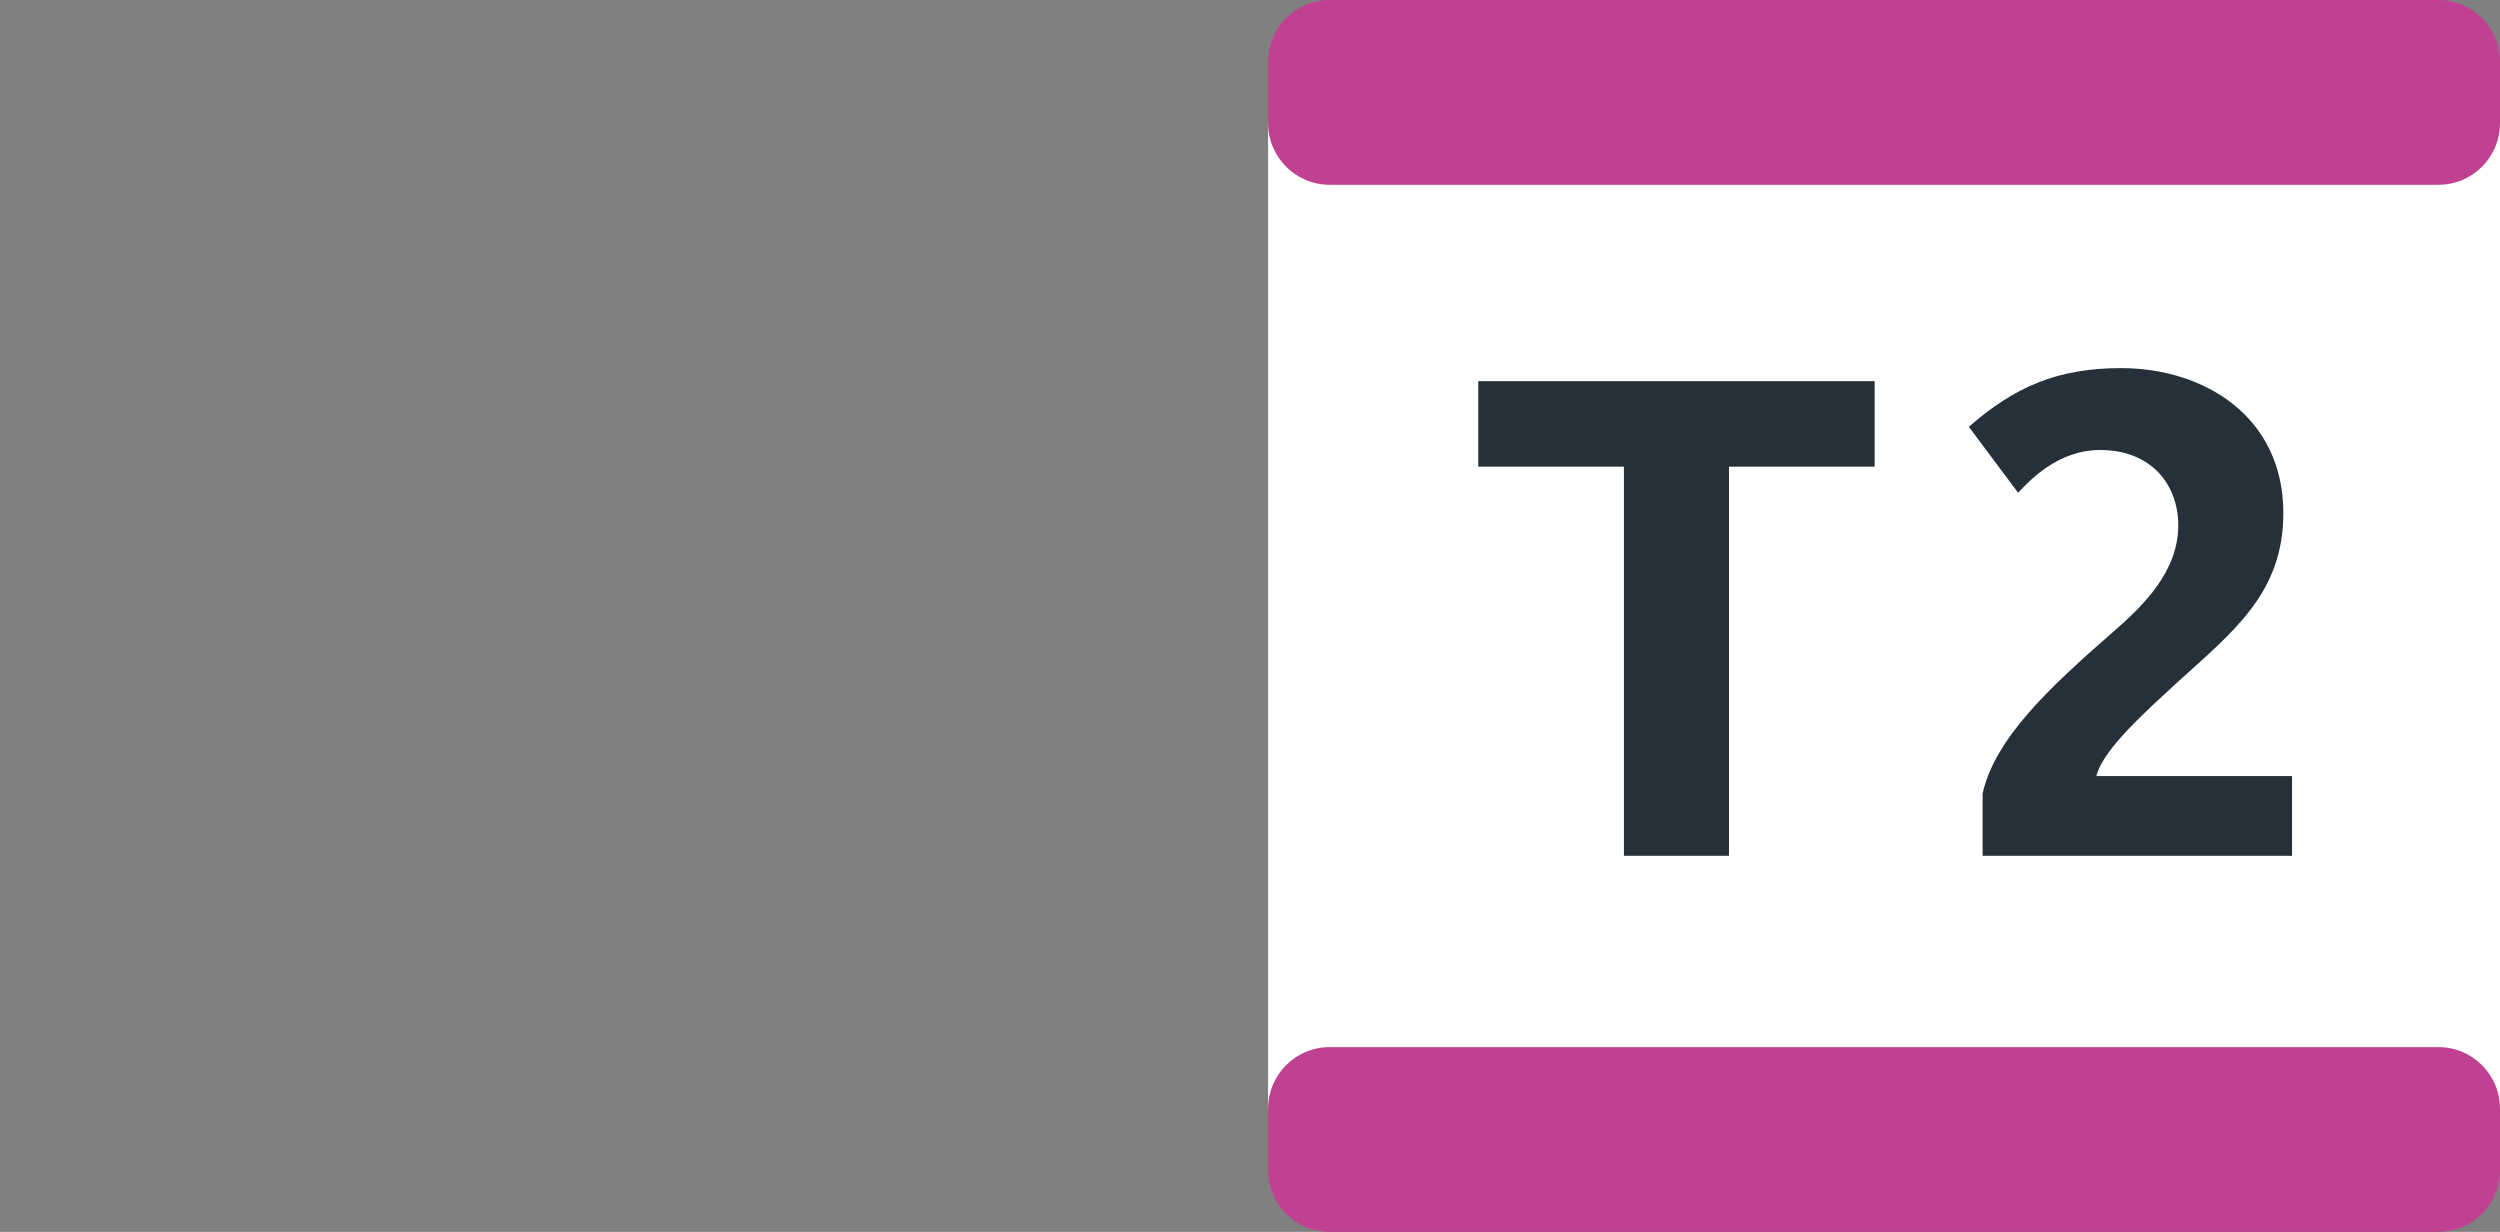 <?xml version="1.0" encoding="utf-8"?>
<!-- Generator: Adobe Illustrator 27.0.0, SVG Export Plug-In . SVG Version: 6.00 Build 0)  -->
<svg version="1.1" id="Calque_1" xmlns="http://www.w3.org/2000/svg" xmlns:xlink="http://www.w3.org/1999/xlink" x="0px" y="0px"
	 viewBox="0 0 345 170" style="enable-background:new 0 0 345 170;" xml:space="preserve">
<rect x="0" y="0" width="345" height="170" fill="#808080" stroke="none"/>
<style type="text/css">
	.st0{fill:#FFFFFF;}
	.st1{fill:#C04191;}
	.st2{fill:#25303B;}
</style>
<g>
	<path class="st0" d="M175,17h170v136H175V17z"/>
	<path class="st1" d="M183.5,0h153c4.7,0,8.5,3.8,8.5,8.5V17c0,4.7-3.8,8.5-8.5,8.5h-153c-4.7,0-8.5-3.8-8.5-8.5V8.5
		C175,3.8,178.8,0,183.5,0z"/>
	<path class="st1" d="M183.5,144.5h153c4.7,0,8.5,3.8,8.5,8.5v8.5c0,4.7-3.8,8.5-8.5,8.5h-153c-4.7,0-8.5-3.8-8.5-8.5V153
		C175,148.3,178.8,144.5,183.5,144.5z"/>
	<path class="st2" d="M238.6,64.4v53.7h-14.5V64.4h-20.1V52.6h54.7v11.8L238.6,64.4z M273.6,118.1v-8.6c1.7-7.6,9.2-14.6,17.9-22.2
		c4.4-3.8,9.1-8.5,9.1-14.8c0-5.6-3.7-10.4-10.8-10.4c-5.8,0-9.7,4.2-11.3,5.9l-6.8-9.1c6.3-5.5,12.2-8.1,21-8.1
		c11.5,0,22.4,6.7,22.4,20c0,11.2-7.1,16.5-15,23.7c-3.3,3.1-9.9,8.8-10.8,12.6h27v11H273.6z"/>
</g>
</svg>
